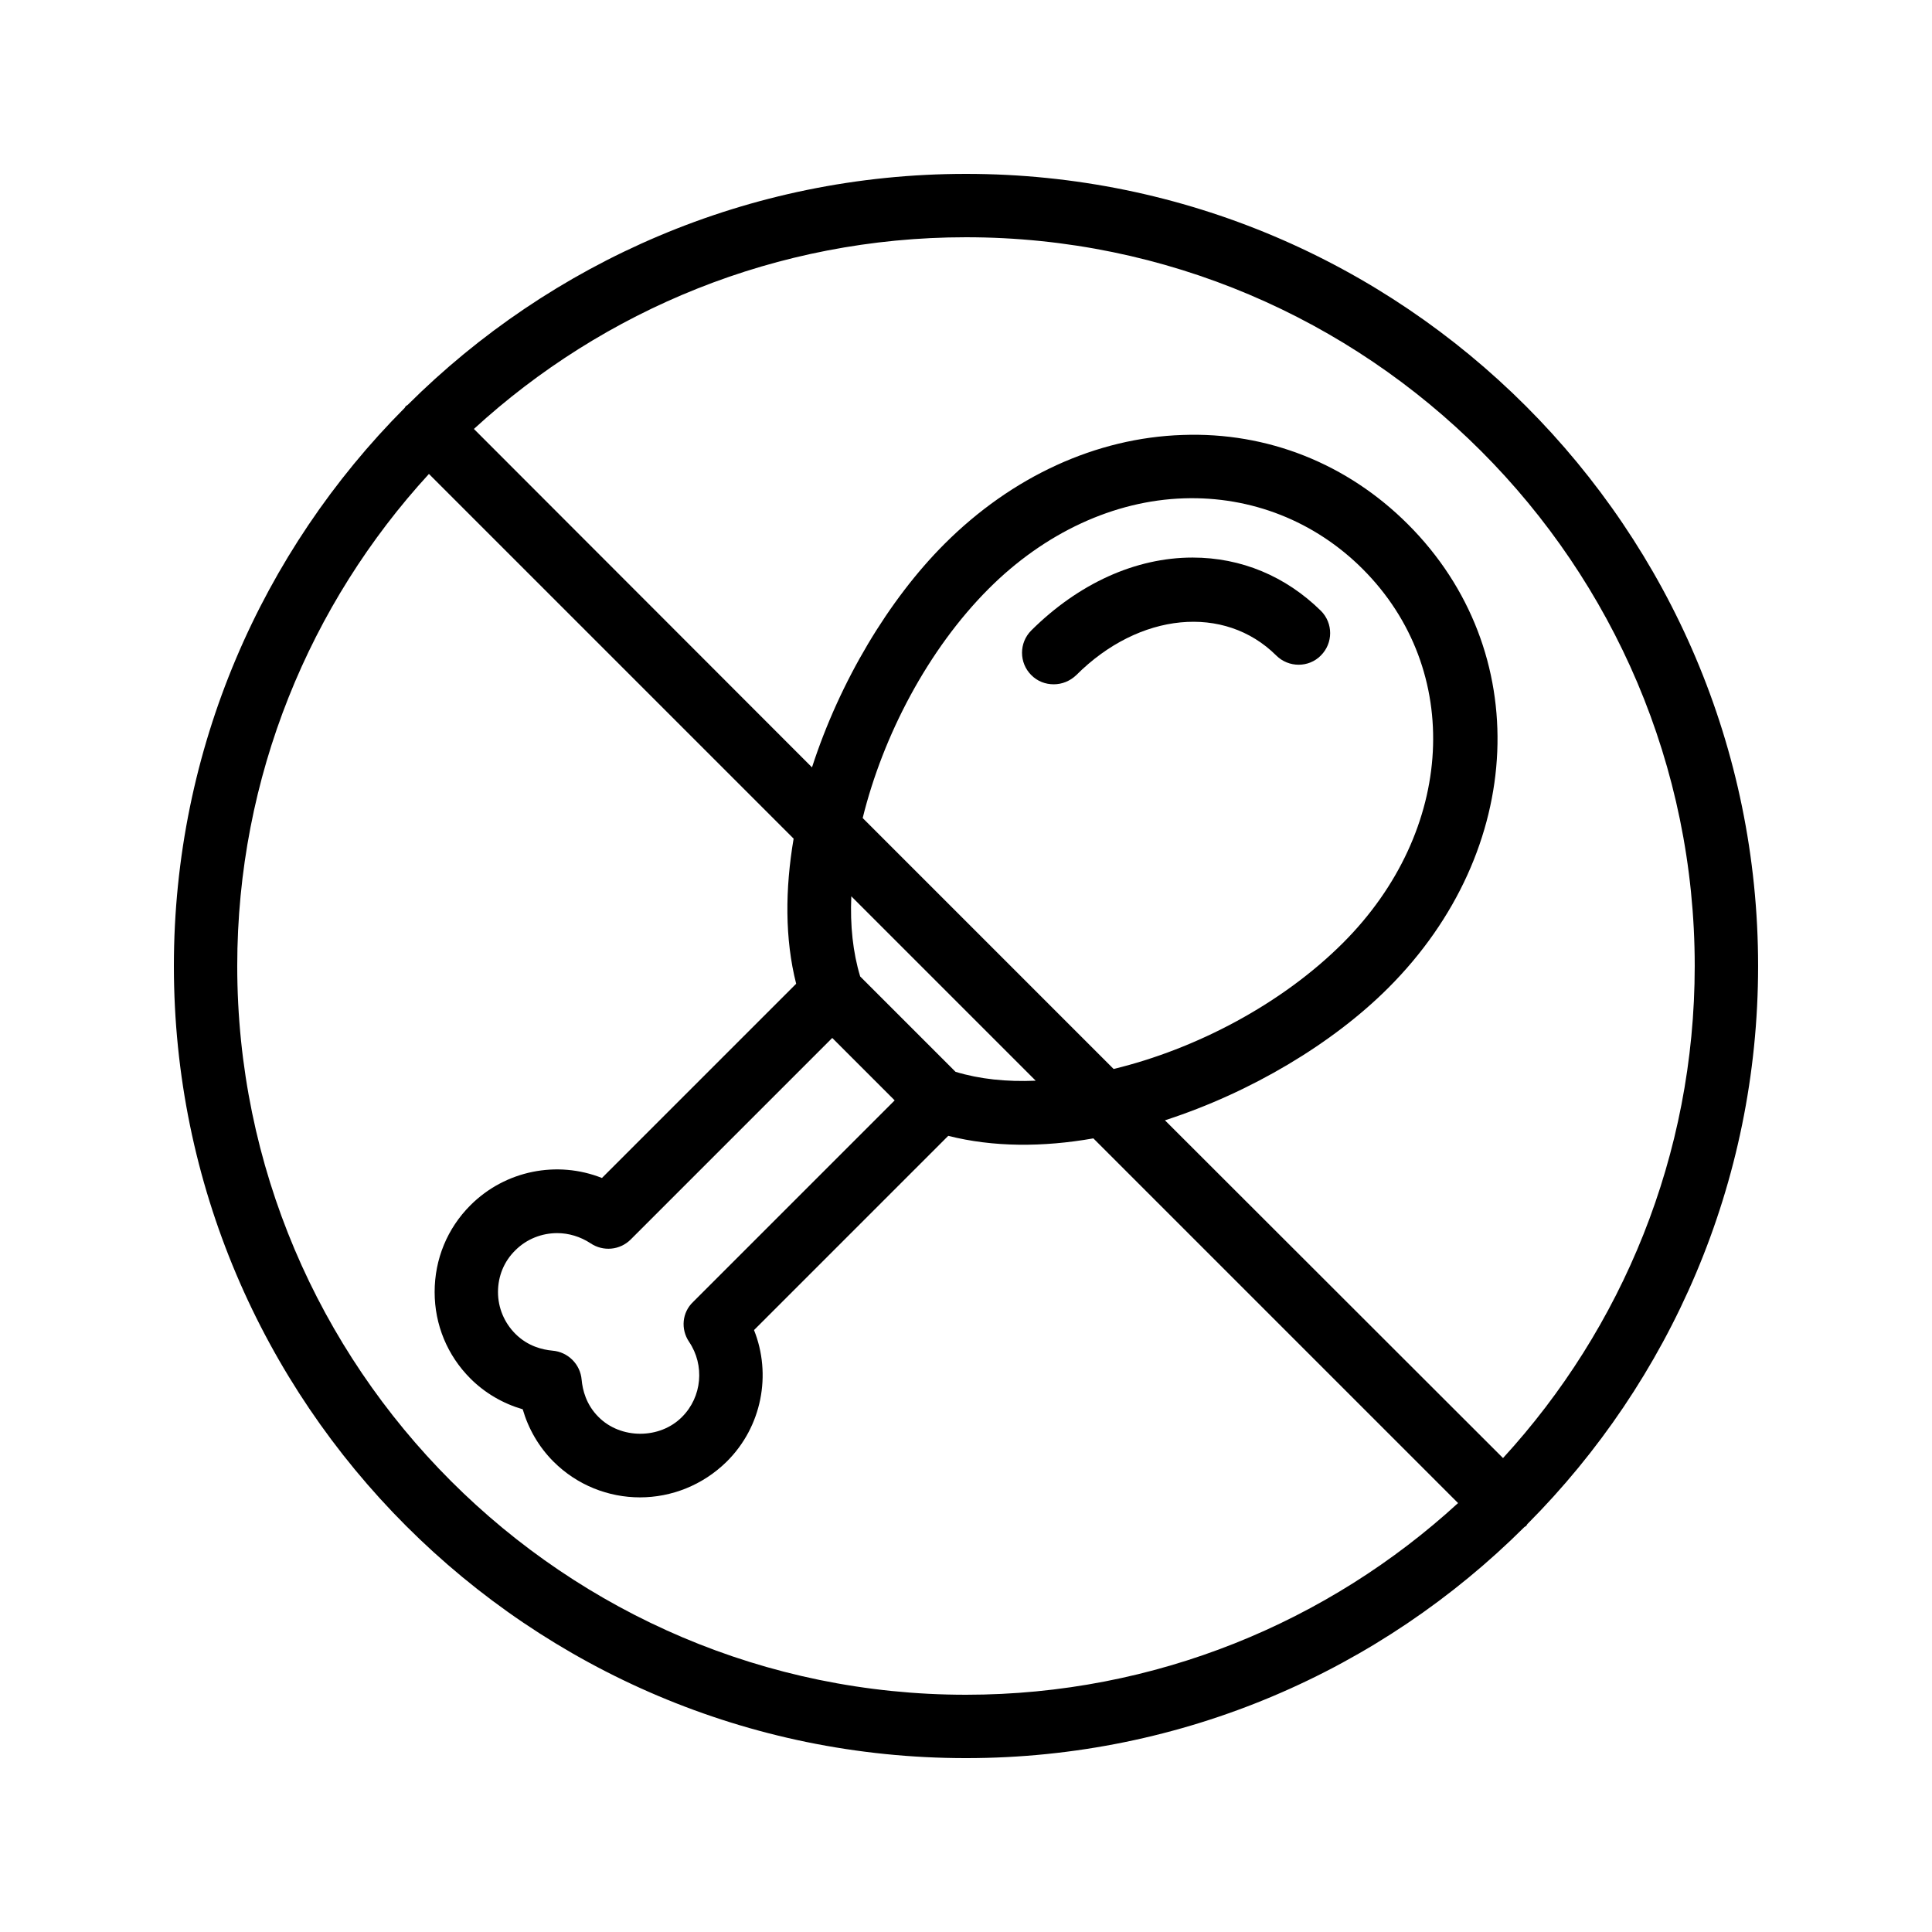 <?xml version="1.0" encoding="UTF-8"?>
<!-- Uploaded to: SVG Repo, www.svgrepo.com, Generator: SVG Repo Mixer Tools -->
<svg fill="#000000" width="800px" height="800px" version="1.1" viewBox="144 144 512 512" xmlns="http://www.w3.org/2000/svg">
 <g>
  <path d="m460.04 291.76c-15.113 0-30.23 6.887-42.738 19.312-3.273 3.273-3.273 8.566 0 11.84 1.68 1.68 3.777 2.434 5.961 2.434 2.184 0 4.281-0.84 5.961-2.434 16.711-16.711 39.297-18.809 52.984-5.207 3.273 3.273 8.648 3.273 11.84 0 3.273-3.273 3.273-8.566 0-11.84-9.32-9.148-21.074-14.105-34.008-14.105z"/>
  <path d="m400 190.08c-57.688 0-110 23.426-147.95 61.211-0.168 0.168-0.336 0.168-0.504 0.336s-0.168 0.336-0.336 0.504c-37.703 37.871-61.129 90.184-61.129 147.87 0 115.79 94.129 209.92 209.92 209.92 57.688 0 110-23.426 147.95-61.211 0.168-0.168 0.336-0.168 0.504-0.336s0.168-0.336 0.336-0.504c37.699-37.875 61.125-90.188 61.125-147.87 0-115.79-94.129-209.92-209.92-209.92zm-193.13 209.92c0-50.215 19.312-96.059 50.801-130.4l96.648 96.648c-2.266 13.352-2.352 26.535 0.672 38.457l-51.473 51.473c-11.84-4.703-25.609-2.016-34.848 7.223-6.129 6.129-9.488 14.273-9.488 23.008 0 8.648 3.359 16.793 9.488 22.922 3.863 3.863 8.648 6.633 13.855 8.145 1.512 5.207 4.281 9.992 8.145 13.855 6.297 6.297 14.609 9.488 22.922 9.488s16.625-3.191 23.008-9.488c9.32-9.238 11.922-23.09 7.223-34.848l51.473-51.473c11.922 3.023 25.105 3.023 38.457 0.672l96.648 96.648c-34.344 31.484-80.191 50.797-130.4 50.797-106.47 0-193.13-86.656-193.13-193.12zm211.6 30.395c-7.727 0.336-14.863-0.418-21.242-2.352l-25.273-25.273c-1.93-6.383-2.688-13.52-2.352-21.242zm-45.848-69.609c5.375-21.832 17.297-44.672 33.418-60.793 14.777-14.777 33.168-23.344 51.723-23.93 17.801-0.586 34.68 6.047 47.359 18.727 26.785 26.785 24.52 69.359-5.207 99.082-16.207 16.207-38.961 28.129-60.793 33.418zm-46.016 138.8c4.199 6.215 3.441 14.609-1.848 19.902-5.879 5.961-16.289 5.961-22.168 0-3.273-3.273-4.199-7.137-4.449-9.824-0.336-4.113-3.609-7.391-7.727-7.727-2.688-0.25-6.551-1.176-9.824-4.449-2.938-2.938-4.617-6.887-4.617-11.082 0-4.199 1.594-8.145 4.617-11.082 3.023-3.023 7.055-4.535 11.082-4.535 3.023 0 6.129 0.922 8.816 2.688 3.359 2.266 7.809 1.848 10.664-1.008l53.402-53.402 16.543 16.543-53.402 53.402c-2.938 2.766-3.356 7.215-1.09 10.574zm215.71 30.816-89.594-89.512c22.84-7.391 44.504-20.402 59.199-35.098 36.527-36.527 38.711-89.344 5.207-122.84-16.039-16.039-37.199-24.52-59.785-23.68-22.84 0.754-45.176 11-63.059 28.887-14.695 14.695-27.711 36.359-35.098 59.199l-89.598-89.684c34.34-31.488 80.188-50.801 130.4-50.801 106.47 0 193.13 86.656 193.13 193.13-0.004 50.211-19.316 96.059-50.805 130.4z"/>
 </g>
</svg>